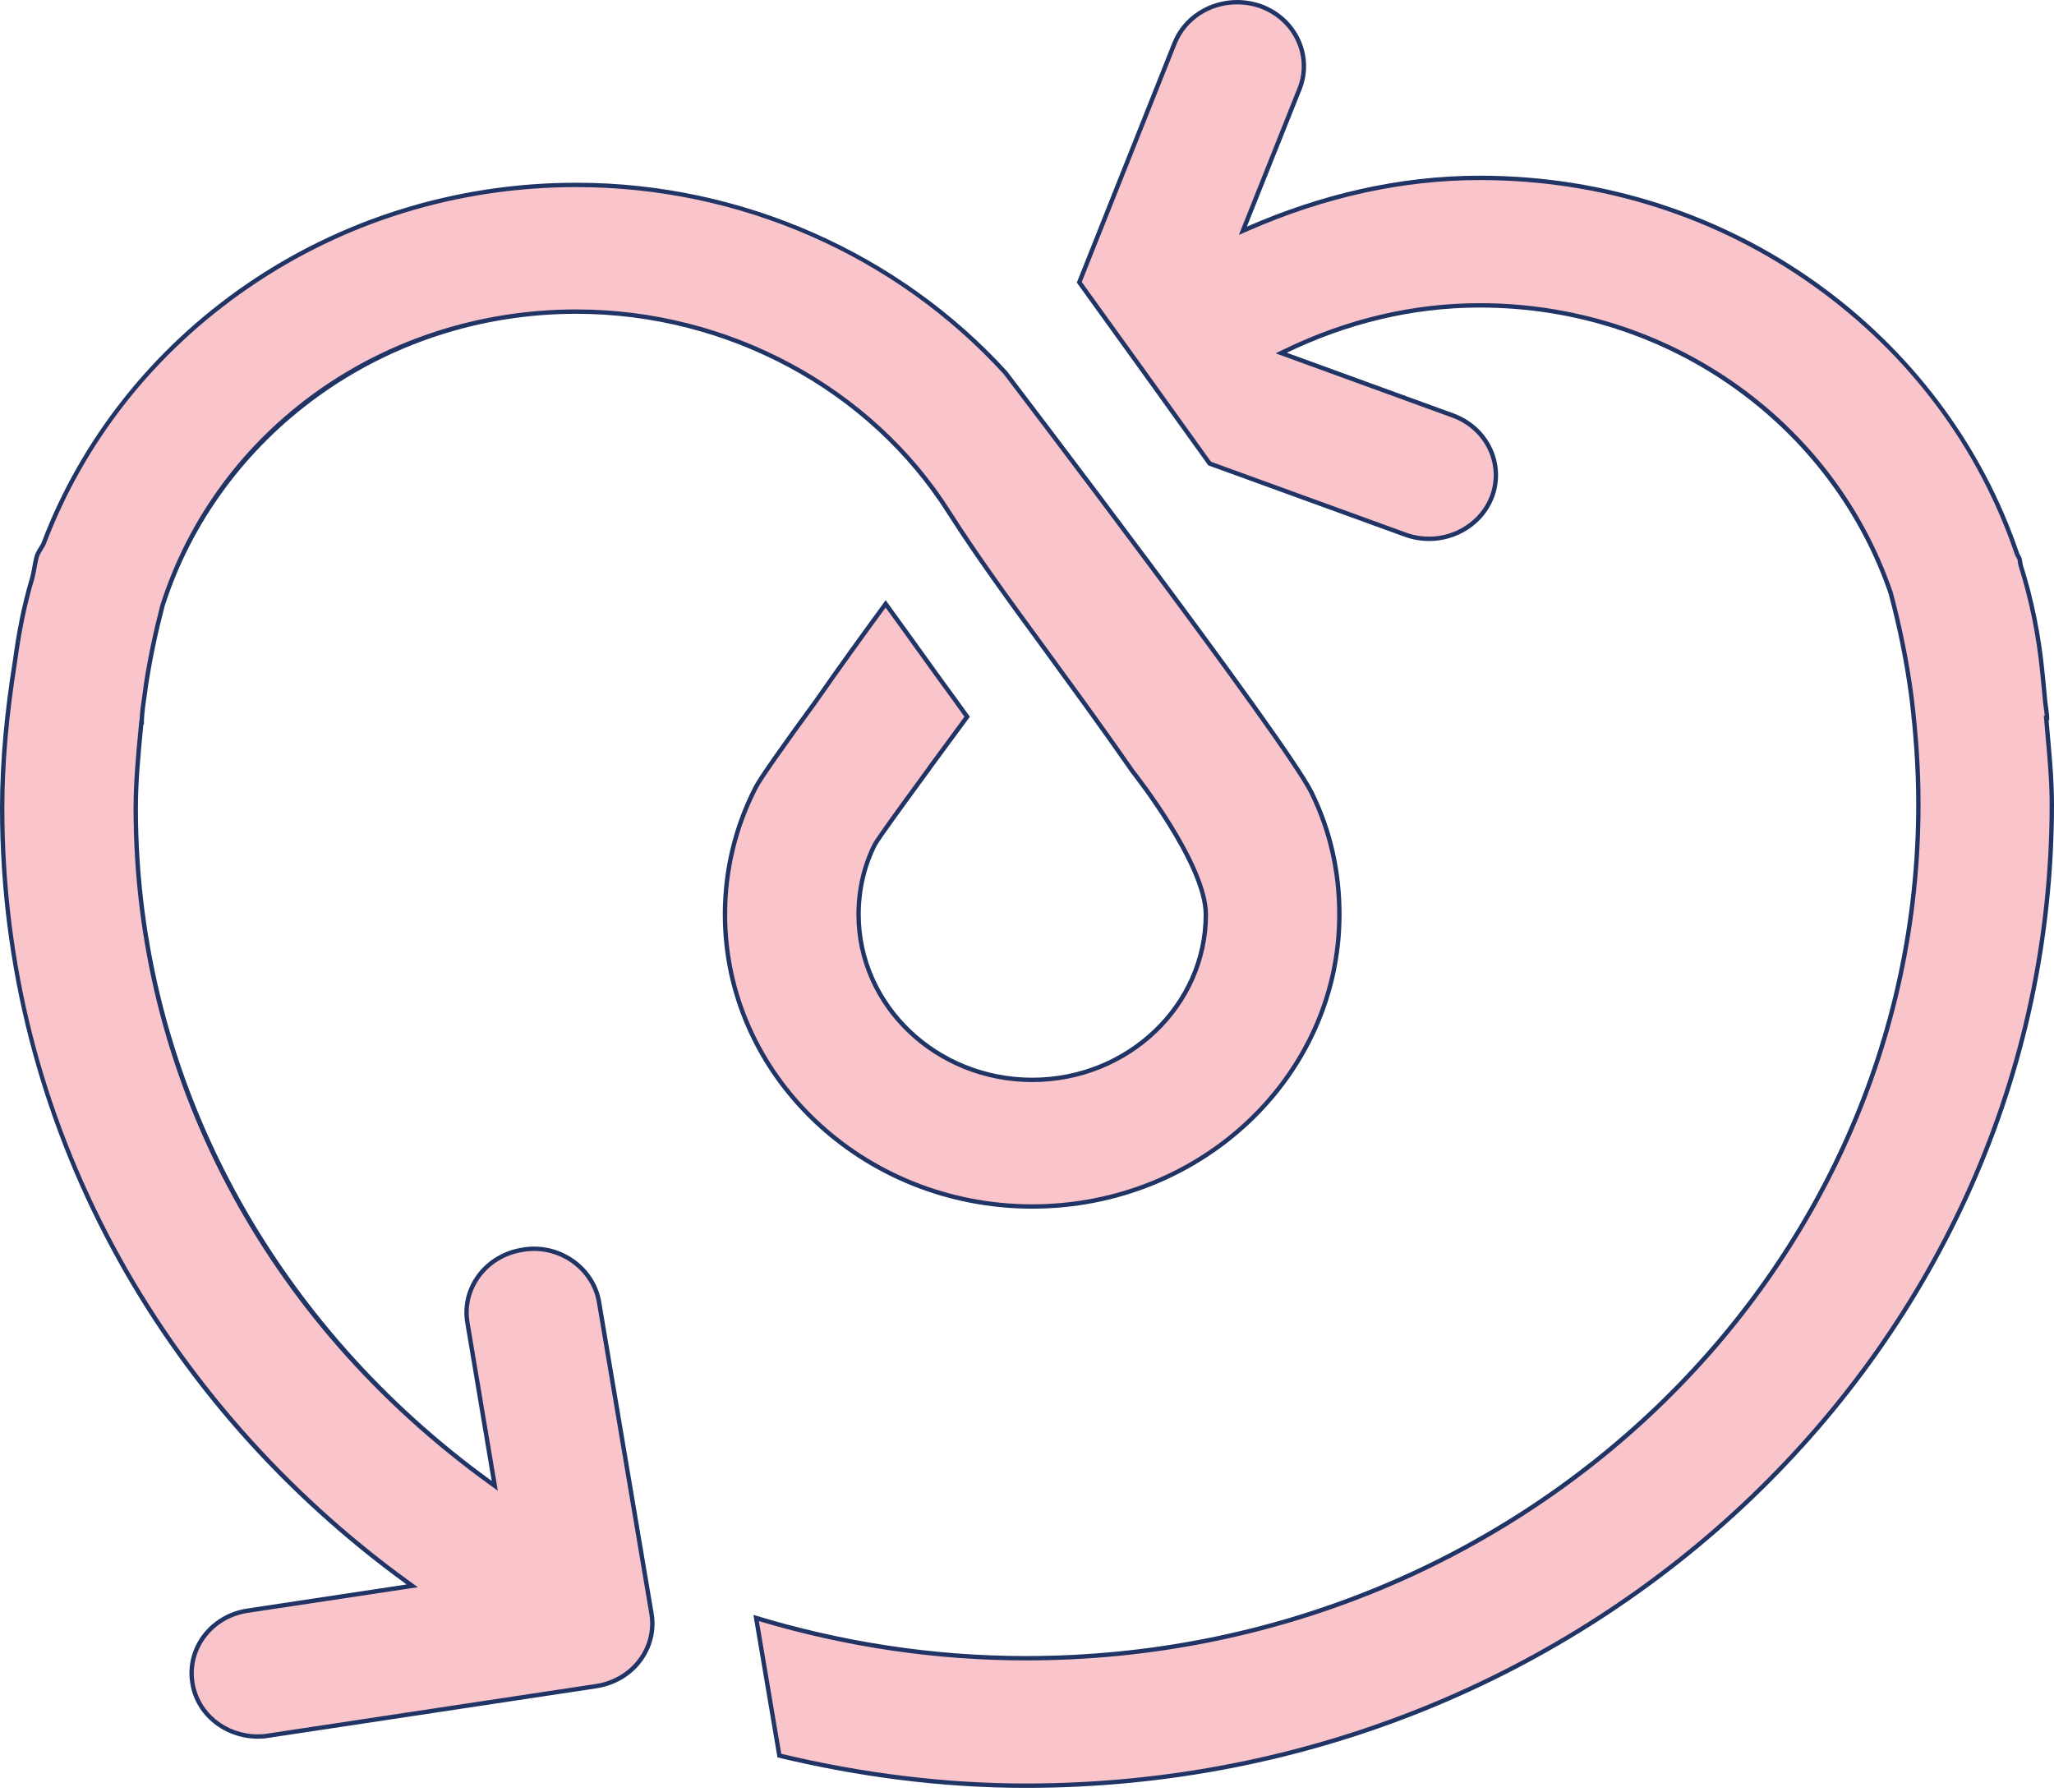 <svg xmlns="http://www.w3.org/2000/svg" width="47" height="41" viewBox="0 0 47 41"><g transform="translate(-263.064 -104.224)"><g transform="translate(0 2.15)" fill="#fac4cb" stroke-linecap="round"><path d="M 268.971 141.808 C 268.213 141.808 267.58 141.295 267.468 140.588 C 267.406 140.217 267.494 139.843 267.718 139.535 C 267.956 139.206 268.316 138.99 268.731 138.928 L 272.376 138.378 L 272.497 138.36 L 272.398 138.288 C 269.578 136.245 267.243 133.59 265.645 130.609 C 263.965 127.476 263.114 124.098 263.114 120.567 C 263.114 119.541 263.21 118.439 263.408 117.201 C 263.502 116.492 263.631 115.871 263.802 115.302 C 263.823 115.219 263.838 115.136 263.853 115.055 C 263.867 114.977 263.881 114.897 263.901 114.82 C 263.92 114.749 263.959 114.687 264 114.622 C 264.018 114.592 264.036 114.563 264.053 114.533 L 264.055 114.53 L 264.056 114.526 C 264.953 112.147 266.565 110.107 268.717 108.626 C 270.924 107.108 273.53 106.305 276.253 106.305 C 280.001 106.305 283.579 107.871 286.07 110.602 C 286.132 110.683 292.483 119.013 293.073 120.206 C 293.497 121.069 293.712 122.008 293.712 122.999 C 293.712 126.683 290.559 129.68 286.684 129.68 C 282.807 129.68 279.653 126.683 279.653 122.999 C 279.653 121.98 279.889 121.002 280.354 120.093 C 280.457 119.895 280.955 119.181 281.721 118.136 C 282.288 117.322 282.787 116.634 283.33 115.891 C 283.477 116.095 283.623 116.298 283.768 116.498 C 284.054 116.893 284.324 117.267 284.597 117.648 C 284.797 117.919 285.002 118.204 285.195 118.474 C 285.071 118.642 284.951 118.805 284.835 118.962 C 284.661 119.198 284.496 119.422 284.34 119.636 L 284.338 119.638 L 284.337 119.64 C 284.324 119.662 284.309 119.682 284.293 119.703 C 284.286 119.713 284.278 119.722 284.271 119.732 C 283.545 120.723 283.18 121.234 283.087 121.389 C 282.84 121.873 282.71 122.429 282.71 122.999 C 282.71 125.086 284.492 126.783 286.684 126.783 C 288.874 126.783 290.656 125.086 290.656 122.999 C 290.656 121.848 289.052 119.816 288.984 119.73 C 288.352 118.82 287.761 118.008 287.239 117.292 L 286.961 116.911 C 286.136 115.785 285.402 114.774 284.787 113.809 C 282.997 110.969 279.727 109.204 276.253 109.204 C 271.876 109.204 268.071 111.904 266.784 115.923 C 266.623 116.541 266.496 117.145 266.408 117.721 C 266.396 117.816 266.383 117.91 266.369 118 C 266.341 118.196 266.311 118.398 266.307 118.604 L 266.298 118.604 L 266.294 118.649 L 266.283 118.767 C 266.228 119.354 266.17 119.961 266.17 120.569 C 266.17 126.649 269.129 132.273 274.287 136 L 274.385 136.071 L 274.365 135.951 L 273.758 132.33 C 273.697 131.96 273.787 131.586 274.01 131.279 C 274.248 130.951 274.607 130.734 275.022 130.67 C 275.11 130.654 275.198 130.647 275.286 130.647 C 276.019 130.647 276.658 131.174 276.772 131.873 L 277.973 139 C 278.036 139.375 277.936 139.768 277.698 140.078 C 277.463 140.389 277.109 140.594 276.703 140.656 L 269.213 141.787 C 269.141 141.801 269.06 141.808 268.971 141.808 Z" stroke="none"/><path d="M 276.253 106.355 C 273.54 106.355 270.944 107.155 268.746 108.668 C 266.602 110.142 264.997 112.174 264.103 114.544 L 264.1 114.55 L 264.097 114.557 C 264.08 114.588 264.061 114.618 264.042 114.648 C 264.003 114.71 263.967 114.769 263.949 114.833 C 263.93 114.908 263.916 114.984 263.902 115.064 C 263.887 115.145 263.872 115.23 263.849 115.316 C 263.679 115.883 263.551 116.501 263.457 117.208 C 263.26 118.444 263.164 119.543 263.164 120.567 C 263.164 124.09 264.013 127.46 265.689 130.585 C 267.283 133.56 269.613 136.209 272.427 138.247 L 272.625 138.391 L 272.383 138.427 L 268.739 138.977 C 268.337 139.037 267.989 139.246 267.758 139.564 C 267.543 139.861 267.457 140.222 267.517 140.58 C 267.626 141.262 268.237 141.758 268.971 141.758 C 269.057 141.758 269.134 141.751 269.205 141.737 L 276.695 140.606 C 277.083 140.548 277.434 140.344 277.659 140.048 C 277.888 139.748 277.984 139.369 277.923 139.008 L 276.723 131.881 C 276.612 131.206 275.995 130.697 275.286 130.697 C 275.201 130.697 275.116 130.704 275.029 130.719 C 274.628 130.782 274.281 130.991 274.05 131.308 C 273.835 131.605 273.749 131.965 273.807 132.322 L 274.415 135.943 L 274.455 136.183 L 274.257 136.04 C 269.086 132.304 266.12 126.665 266.12 120.569 C 266.12 119.959 266.178 119.351 266.233 118.762 L 266.244 118.645 L 266.253 118.554 L 266.258 118.554 C 266.266 118.362 266.293 118.175 266.32 117.993 C 266.333 117.903 266.347 117.809 266.358 117.713 C 266.447 117.136 266.574 116.53 266.735 115.913 L 266.736 115.911 L 266.737 115.908 C 268.03 111.868 271.855 109.154 276.253 109.154 C 279.744 109.154 283.03 110.927 284.829 113.782 C 285.443 114.746 286.176 115.756 287.001 116.881 L 287.279 117.263 C 287.801 117.978 288.392 118.79 289.025 119.702 C 289.118 119.819 290.706 121.841 290.706 122.999 C 290.706 125.113 288.902 126.833 286.684 126.833 C 284.465 126.833 282.66 125.113 282.66 122.999 C 282.66 122.421 282.792 121.857 283.041 121.369 L 283.043 121.366 L 283.044 121.363 C 283.138 121.207 283.504 120.694 284.231 119.703 C 284.238 119.693 284.245 119.683 284.253 119.673 C 284.268 119.653 284.282 119.635 284.293 119.615 L 284.296 119.611 L 284.299 119.606 C 284.455 119.393 284.62 119.169 284.795 118.932 C 284.904 118.785 285.017 118.632 285.133 118.473 C 284.954 118.223 284.749 117.939 284.556 117.677 C 284.283 117.296 284.013 116.922 283.727 116.526 C 283.596 116.344 283.463 116.161 283.329 115.976 C 282.802 116.698 282.314 117.371 281.761 118.165 C 280.997 119.209 280.5 119.92 280.399 120.116 C 279.937 121.018 279.703 121.988 279.703 122.999 C 279.703 126.656 282.835 129.63 286.684 129.63 C 290.532 129.63 293.662 126.656 293.662 122.999 C 293.662 122.016 293.449 121.084 293.028 120.228 C 292.445 119.049 286.191 110.843 286.03 110.633 C 283.548 107.914 279.985 106.355 276.253 106.355 M 276.253 106.255 C 280.052 106.255 283.653 107.879 286.107 110.569 C 286.107 110.569 292.519 118.973 293.118 120.184 C 293.559 121.08 293.762 122.021 293.762 122.999 C 293.762 126.71 290.586 129.73 286.684 129.73 C 282.78 129.73 279.603 126.71 279.603 122.999 C 279.603 121.968 279.844 120.98 280.31 120.07 C 280.421 119.855 280.958 119.092 281.681 118.106 C 282.28 117.245 282.821 116.502 283.33 115.806 C 283.777 116.426 284.211 117.022 284.637 117.619 C 284.845 117.901 285.063 118.204 285.257 118.474 C 284.938 118.908 284.646 119.302 284.38 119.665 C 284.359 119.701 284.335 119.73 284.312 119.761 C 283.688 120.612 283.233 121.242 283.13 121.414 C 282.889 121.886 282.76 122.43 282.76 122.999 C 282.76 125.057 284.52 126.733 286.684 126.733 C 288.844 126.733 290.606 125.057 290.606 122.999 C 290.606 121.853 288.945 119.761 288.945 119.761 C 288.199 118.687 287.524 117.77 286.921 116.94 C 286.07 115.78 285.356 114.794 284.744 113.836 C 282.963 111.009 279.71 109.254 276.253 109.254 C 271.798 109.254 268.065 112.087 266.832 115.939 C 266.677 116.529 266.55 117.126 266.457 117.729 C 266.42 118.04 266.356 118.339 266.356 118.654 L 266.344 118.654 C 266.284 119.29 266.22 119.924 266.22 120.569 C 266.22 126.855 269.418 132.42 274.316 135.959 L 273.709 132.338 C 273.575 131.519 274.157 130.754 275.014 130.621 C 275.105 130.604 275.197 130.597 275.286 130.597 C 276.036 130.597 276.702 131.136 276.822 131.865 L 278.022 138.992 C 278.088 139.383 277.985 139.786 277.738 140.109 C 277.495 140.429 277.124 140.643 276.71 140.705 L 269.22 141.836 C 269.14 141.852 269.053 141.858 268.971 141.858 C 268.205 141.858 267.536 141.333 267.419 140.596 C 267.281 139.776 267.865 139.007 268.724 138.878 L 272.368 138.328 C 266.727 134.242 263.064 127.813 263.064 120.567 C 263.064 119.431 263.181 118.302 263.358 117.193 C 263.445 116.541 263.566 115.911 263.754 115.287 C 263.795 115.131 263.811 114.966 263.853 114.808 C 263.883 114.694 263.956 114.606 264.009 114.509 C 265.817 109.718 270.6 106.255 276.253 106.255 Z" stroke="none" fill="#203466"/></g><g transform="translate(8.84 0)" fill="#fac4cb" stroke-linecap="round"><path d="M 277.7 145.082 C 275.863 145.082 273.964 144.851 272.057 144.394 L 271.527 141.246 C 273.549 141.856 275.626 142.166 277.7 142.166 C 288.961 142.166 298.121 133.401 298.121 122.628 C 298.121 121.852 298.069 121.048 297.962 120.171 L 297.958 120.142 C 297.857 119.373 297.698 118.58 297.486 117.787 C 296.138 113.852 292.361 111.211 288.086 111.211 C 286.573 111.211 285.08 111.56 283.648 112.25 L 283.541 112.301 L 283.652 112.342 L 287.467 113.73 C 287.858 113.873 288.164 114.153 288.329 114.519 C 288.485 114.867 288.494 115.256 288.354 115.612 C 288.129 116.175 287.555 116.553 286.926 116.553 C 286.739 116.553 286.555 116.521 286.379 116.457 L 281.903 114.83 C 281.17 113.806 280.277 112.563 278.92 110.683 L 281.101 105.213 C 281.33 104.643 281.892 104.274 282.532 104.274 C 282.718 104.274 282.902 104.306 283.078 104.369 C 283.466 104.512 283.771 104.793 283.935 105.16 C 284.092 105.508 284.102 105.896 283.962 106.251 L 282.709 109.392 L 282.663 109.505 L 282.775 109.456 C 284.533 108.685 286.32 108.294 288.086 108.294 C 290.874 108.294 293.528 109.138 295.761 110.733 C 297.942 112.291 299.539 114.424 300.379 116.903 C 300.39 116.927 300.401 116.945 300.41 116.961 C 300.421 116.978 300.43 116.992 300.435 117.008 C 300.441 117.03 300.444 117.055 300.448 117.081 C 300.451 117.105 300.454 117.13 300.46 117.156 C 300.709 117.938 300.875 118.762 300.958 119.609 C 300.97 119.713 300.979 119.821 300.988 119.925 C 300.996 120.013 301.004 120.1 301.013 120.186 C 301.018 120.259 301.029 120.333 301.039 120.404 C 301.051 120.488 301.062 120.569 301.065 120.652 L 301.046 120.652 L 301.05 120.707 C 301.061 120.833 301.072 120.959 301.083 121.085 C 301.128 121.589 301.174 122.11 301.174 122.628 C 301.174 135.009 290.644 145.082 277.7 145.082 Z" stroke="none"/><path d="M 282.532 104.324 C 281.913 104.324 281.369 104.68 281.147 105.231 L 278.977 110.676 C 280.318 112.535 281.206 113.769 281.935 114.789 L 286.396 116.41 C 286.566 116.472 286.745 116.503 286.926 116.503 C 287.535 116.503 288.09 116.137 288.308 115.594 C 288.443 115.25 288.434 114.876 288.283 114.54 C 288.124 114.186 287.828 113.915 287.45 113.777 L 283.635 112.389 L 283.412 112.308 L 283.626 112.205 C 285.065 111.512 286.566 111.161 288.086 111.161 C 292.382 111.161 296.178 113.816 297.532 117.768 L 297.533 117.771 L 297.534 117.774 C 297.746 118.569 297.906 119.364 298.008 120.135 L 298.012 120.165 C 298.119 121.044 298.171 121.85 298.171 122.628 C 298.171 133.429 288.988 142.216 277.7 142.216 C 275.647 142.216 273.592 141.913 271.589 141.317 L 272.101 144.353 C 273.994 144.804 275.877 145.032 277.7 145.032 C 290.616 145.032 301.124 134.982 301.124 122.628 C 301.124 122.112 301.078 121.592 301.033 121.09 C 301.022 120.964 301.011 120.837 301 120.711 L 300.991 120.602 L 301.012 120.602 C 301.007 120.539 300.998 120.476 300.989 120.41 C 300.979 120.339 300.969 120.264 300.964 120.191 C 300.954 120.105 300.946 120.017 300.939 119.929 C 300.93 119.826 300.92 119.718 300.908 119.613 C 300.826 118.771 300.66 117.95 300.414 117.175 L 300.413 117.171 L 300.412 117.168 C 300.405 117.139 300.401 117.112 300.398 117.087 C 300.395 117.063 300.392 117.04 300.387 117.023 C 300.384 117.013 300.377 117.002 300.368 116.987 C 300.358 116.971 300.345 116.95 300.335 116.925 L 300.333 116.922 L 300.332 116.919 C 299.495 114.45 297.904 112.325 295.732 110.774 C 293.508 109.184 290.863 108.344 288.086 108.344 C 286.326 108.344 284.547 108.734 282.795 109.502 L 282.572 109.6 L 282.662 109.373 L 283.916 106.233 C 284.05 105.891 284.041 105.517 283.889 105.18 C 283.731 104.826 283.436 104.555 283.061 104.416 C 282.89 104.355 282.712 104.324 282.532 104.324 M 282.532 104.224 C 282.719 104.224 282.909 104.256 283.095 104.322 C 283.906 104.621 284.314 105.492 284.009 106.27 L 282.755 109.41 C 284.417 108.682 286.216 108.244 288.086 108.244 C 293.871 108.244 298.732 111.891 300.427 116.886 C 300.443 116.926 300.47 116.953 300.482 116.993 C 300.497 117.042 300.497 117.093 300.509 117.144 C 300.76 117.936 300.925 118.755 301.007 119.604 C 301.03 119.795 301.042 119.992 301.063 120.181 C 301.075 120.358 301.116 120.523 301.116 120.702 L 301.1 120.702 C 301.154 121.346 301.224 121.98 301.224 122.628 C 301.224 135.035 290.672 145.132 277.7 145.132 C 275.734 145.132 273.838 144.874 272.014 144.435 L 271.464 141.174 C 273.434 141.777 275.524 142.116 277.7 142.116 C 288.932 142.116 298.071 133.369 298.071 122.628 C 298.071 121.801 298.012 120.988 297.913 120.177 L 297.909 120.149 C 297.804 119.354 297.643 118.57 297.437 117.8 C 296.142 114.02 292.467 111.261 288.086 111.261 C 286.504 111.261 285.016 111.647 283.669 112.295 L 287.484 113.683 C 288.302 113.982 288.707 114.851 288.401 115.63 C 288.16 116.233 287.559 116.603 286.926 116.603 C 286.737 116.603 286.548 116.571 286.362 116.504 L 281.872 114.872 C 281.042 113.712 280.05 112.334 278.864 110.69 L 281.054 105.194 C 281.297 104.593 281.894 104.224 282.532 104.224 Z" stroke="none" fill="#203466"/></g></g></svg>